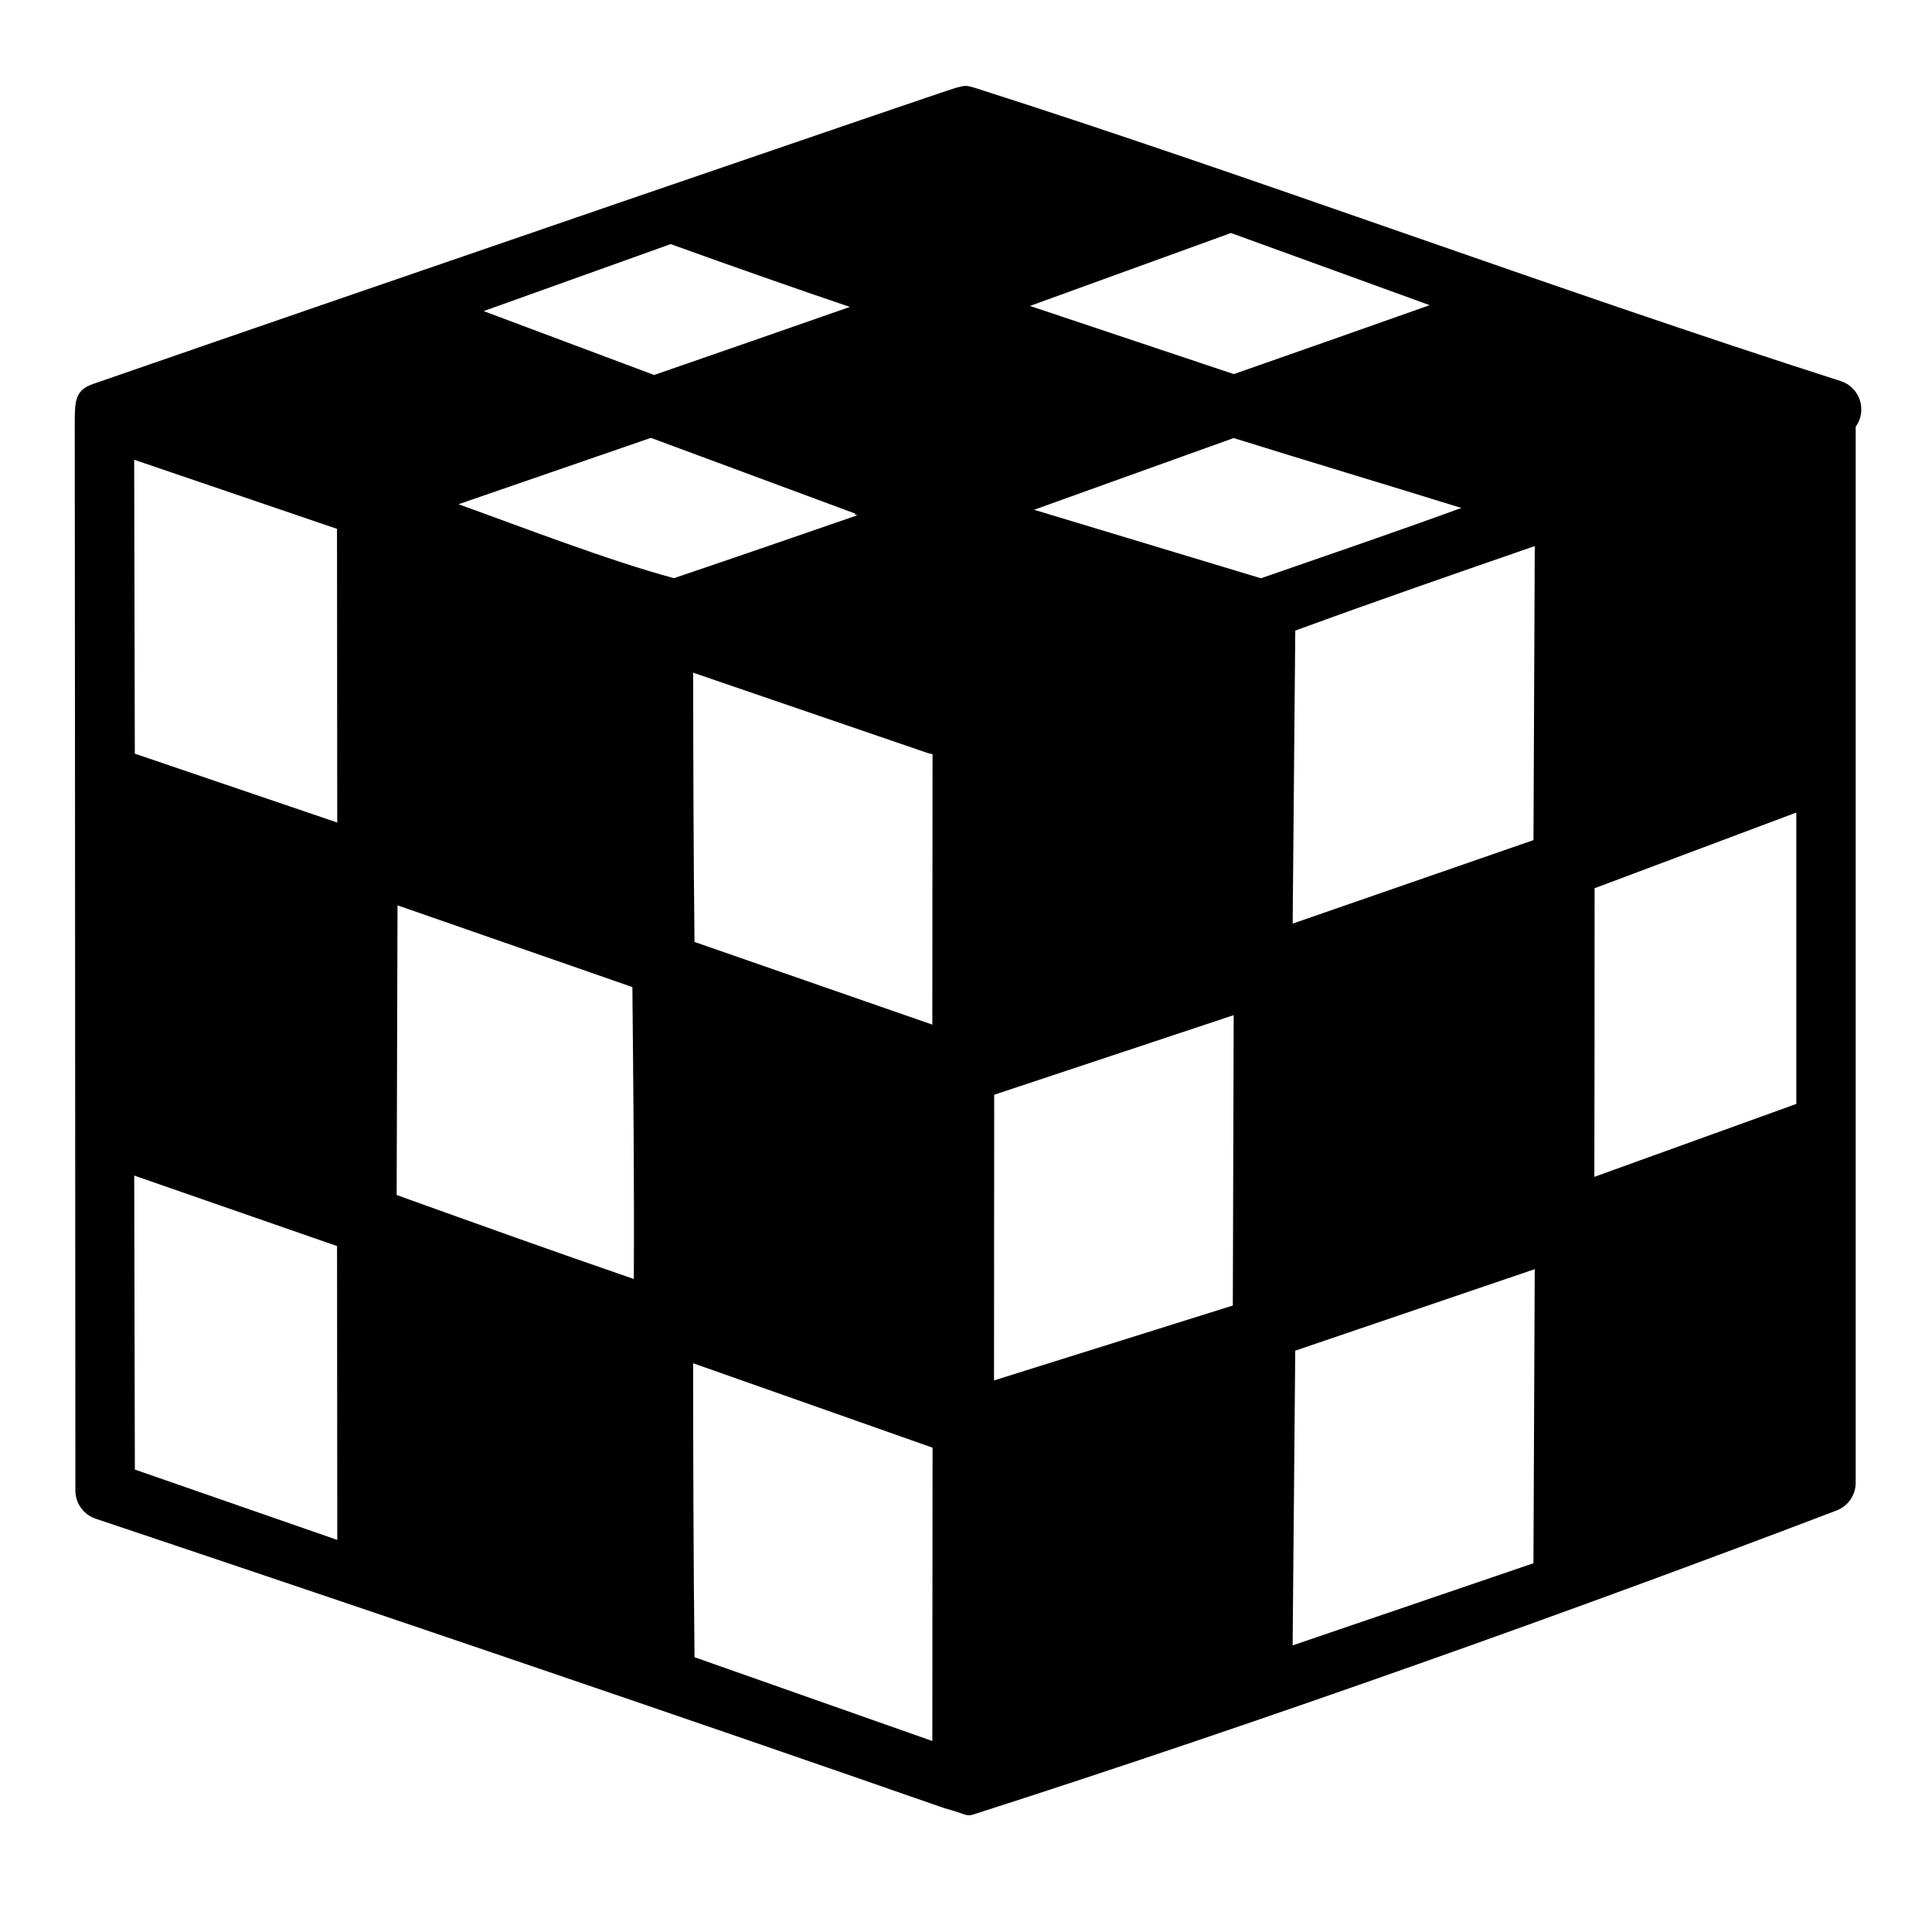 <?xml version="1.0" encoding="UTF-8"?>
<!-- Uploaded to: ICON Repo, www.iconrepo.com, Generator: ICON Repo Mixer Tools -->
<svg fill="#000000" width="800px" height="800px" version="1.1" viewBox="144 144 512 512" xmlns="http://www.w3.org/2000/svg">
 <path d="m163.98 539.02c0.004 3.348 2.125 6.328 5.289 7.426 75.703 25.379 158.29 53.469 224.95 76.723 5.781 1.551 5.781 2.332 7.781 1.676 77.391-24.828 161.36-54.859 228.67-80.535 3.074-1.156 5.109-4.098 5.106-7.379v-279.84c3.094-4.285 1.168-10.34-3.828-12.055-77.715-24.902-155.43-54.086-229.78-77.812-2.168-0.582-2.168-0.664-4.875 0.059-2.707 0.727-157.99 53.973-228.72 78.504-4.734 1.641-4.734 4.644-4.766 10.285 0.105 95.008 0.094 198.95 0.168 282.95zm306.24-333.27 52.66 19.125c-17.293 6.133-34.602 12.211-51.922 18.266l-54.012-18.066zm-148.49 2.938c16.254 5.867 33.332 11.855 47.492 16.652-17.281 6.047-34.578 12.043-51.875 18.035l-45.172-16.93zm49.078 71.48-0.383 0.148 0.77 0.238c-14.836 5.125-30.938 10.695-48.594 16.668-17.059-4.57-40.547-13.645-57.098-19.594l50.992-17.59zm100.12-20.078c21.465 6.68 38.602 11.789 60.348 18.527-17.633 6.422-35.391 12.484-53.121 18.633l-60.117-18.156zm-291.37 5.75 53.75 18.312 0.062 77.828-53.645-18.25zm371.17 22.879-0.34 77.922-63.82 22.125 0.691-77.645c21.062-7.734 42.266-15.059 63.469-22.402zm-161.1 54.766c0.488 0.18 0.992 0.297 1.508 0.355-0.016 23.227-0.062 47.223-0.062 71.695l-63.023-21.91c-0.277-23.727-0.332-49.93-0.355-71.355zm230.41 15.852v77.215l-53.52 19.328c0.039-25.492 0.082-50.992 0.062-76.492zm-370.69 24.586 62.238 21.664c0.246 25.785 0.52 51.57 0.383 77.359-21.551-7.418-41.016-14.41-62.852-22.254zm221.59 29.105c-0.039 25.367-0.18 51.477-0.23 76.953l-63.285 19.848c0.016-24.934 0.035-51.133 0.047-75.707zm-291.37 42.512 53.75 18.68 0.062 77.875-53.645-18.648zm371.15 24.801-0.34 77.938-63.82 21.77 0.691-78.105zm-159.58 47.309c-0.012 25.035-0.066 51.195-0.062 77.734l-63.023-22.203c-0.285-25.98-0.359-54.543-0.367-77.906z"/>
</svg>